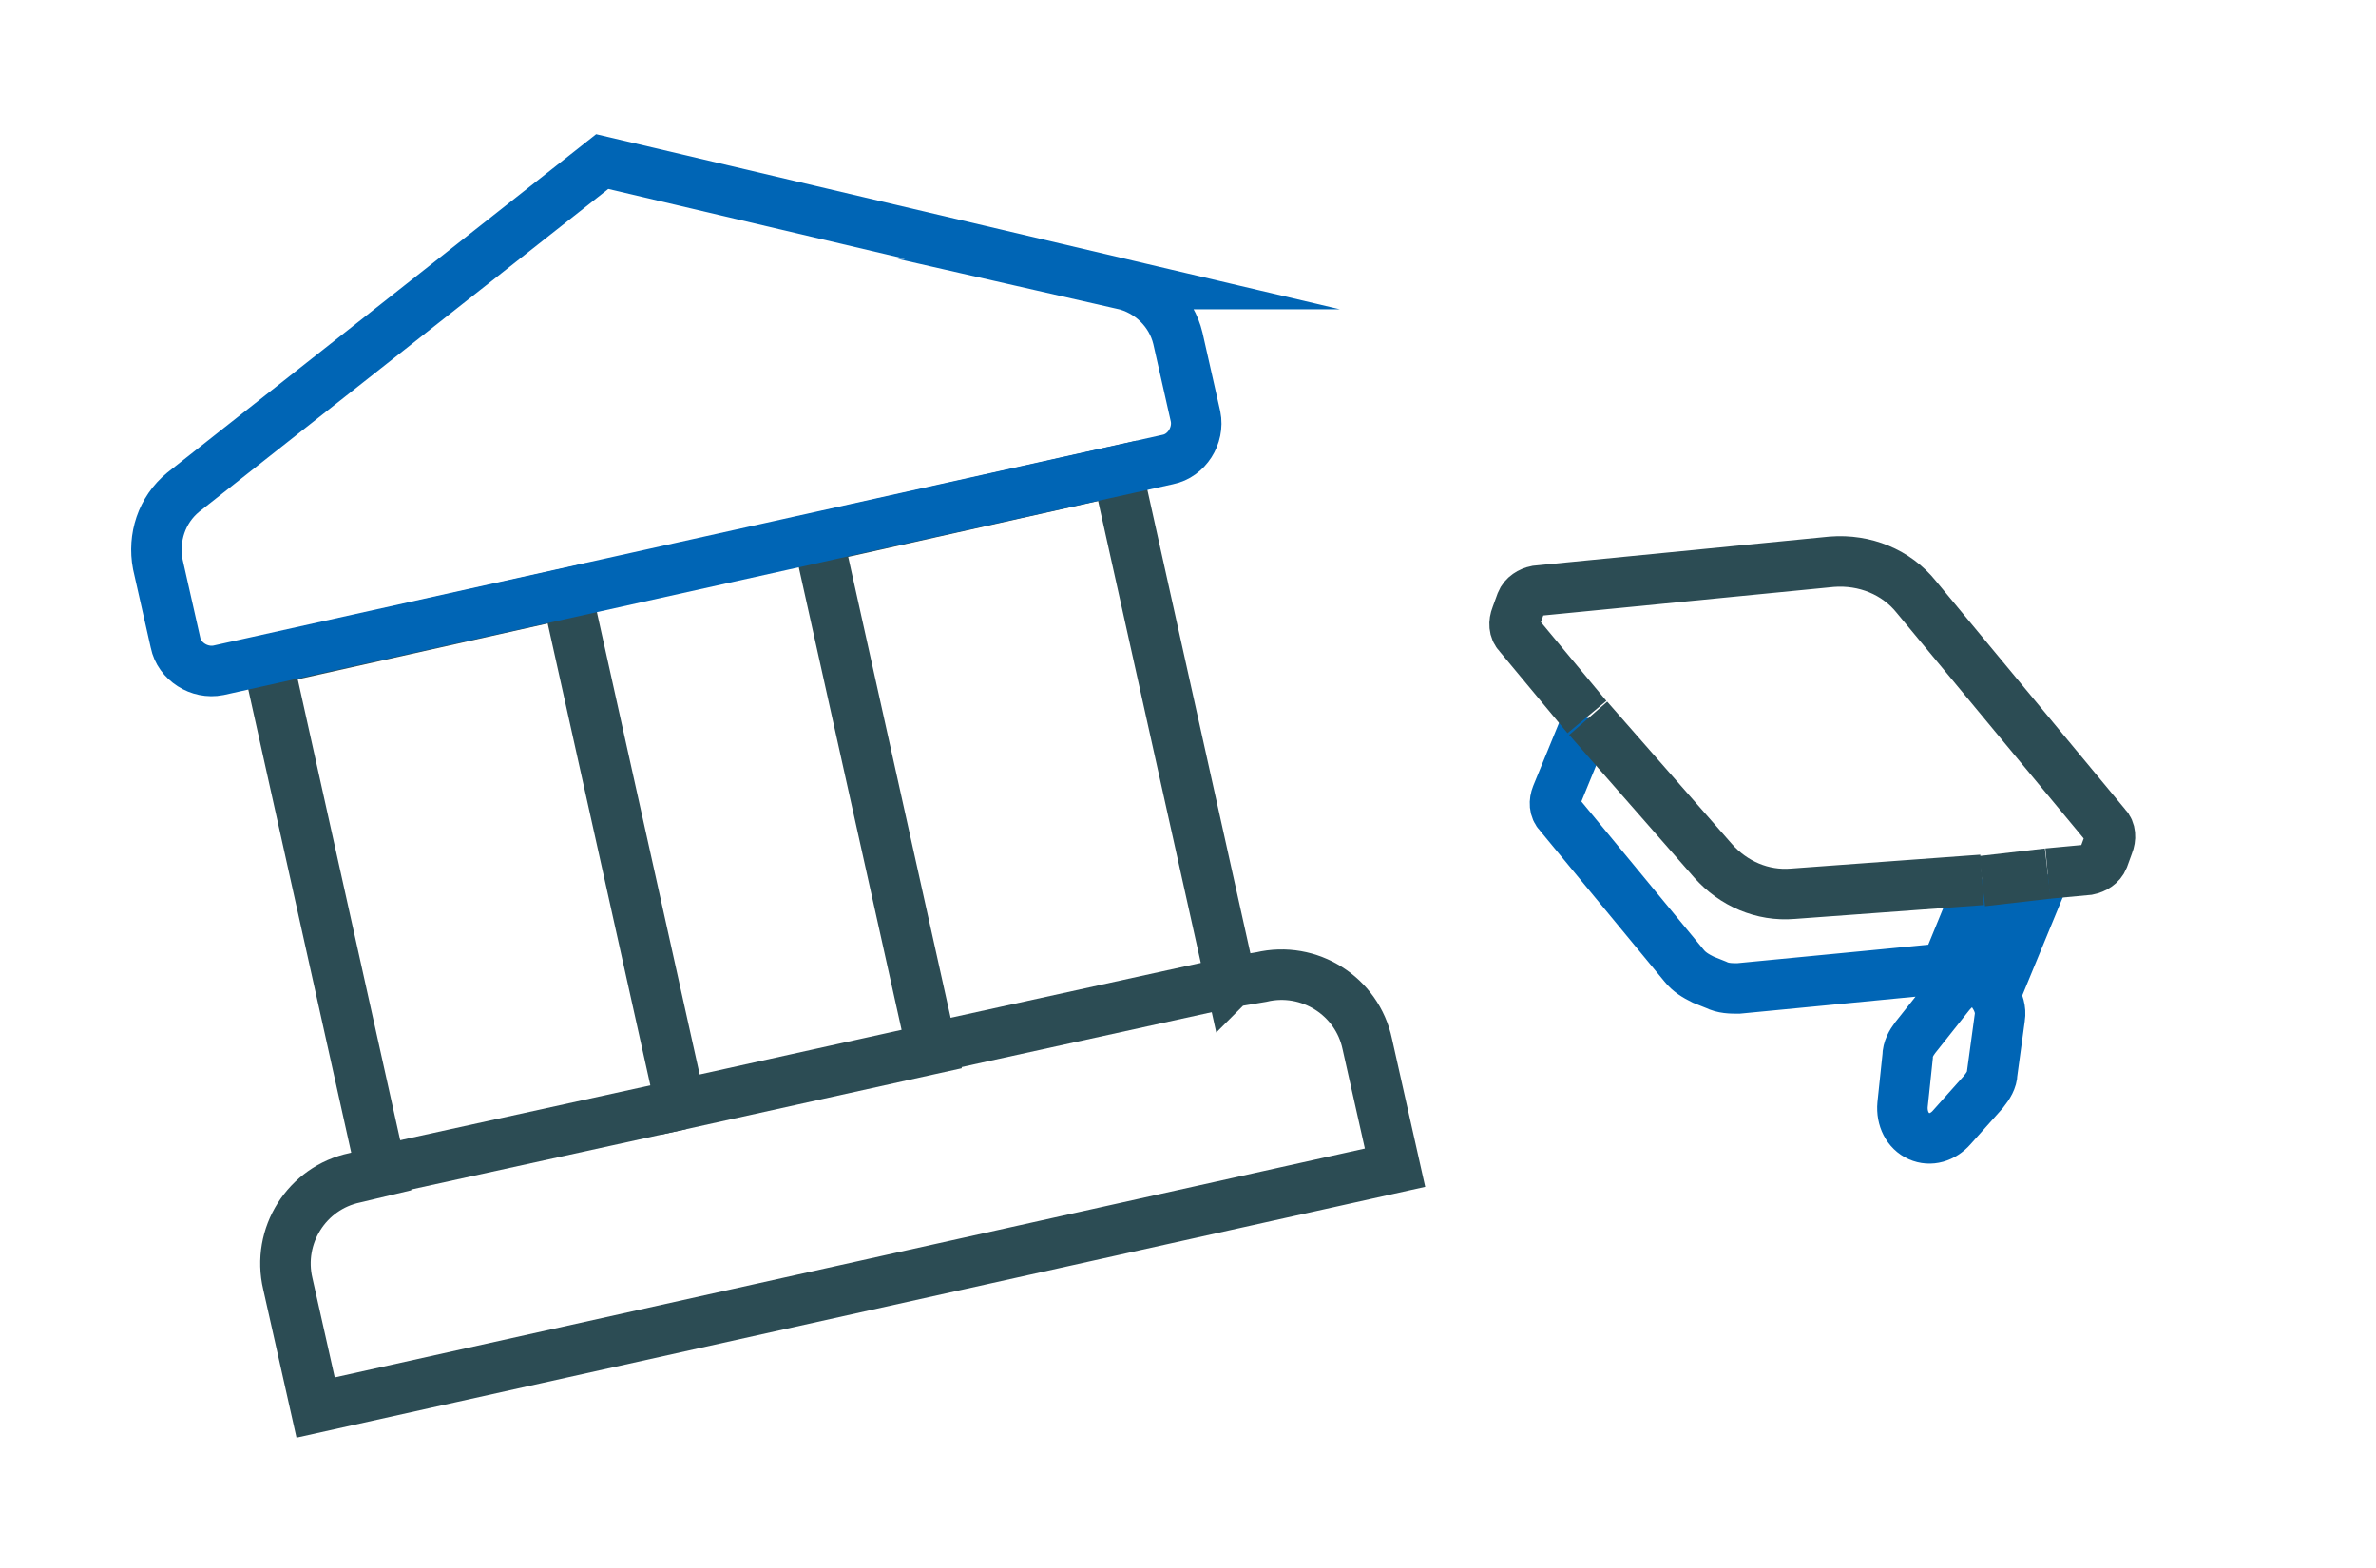 <svg id="eaVeWCd0fIR1" xmlns="http://www.w3.org/2000/svg" xmlns:xlink="http://www.w3.org/1999/xlink" viewBox="0 0 188.2 124.2" shape-rendering="geometricPrecision" text-rendering="geometricPrecision">
	<style>
		<![CDATA[#eaVeWCd0fIR8_to {animation: eaVeWCd0fIR8_to__to 3000ms linear infinite normal forwards}@keyframes eaVeWCd0fIR8_to__to { 0% {transform: translate(143.55px,67.326px)} 33.333% {transform: translate(143.55px,51.549px)} 66.667% {transform: translate(143.55px,80.4px)} 100% {transform: translate(143.55px,67.249px)}}]]>
	</style>
	<g>
		<g>
			<path d="M97.5,77.8l-9-40.5-23.7,5.3l9,40.5-19.9,4.4-9-40.5-23.7,5.3l9,40.5-2.1.5c-3.8.8-6.2,4.6-5.3,8.4l2.2,9.8l85.5-19-2.2-9.8c-.8-3.8-4.6-6.2-8.4-5.3l-2.4.4Z" fill="none" stroke="#2c4c54" stroke-width="4" stroke-miterlimit="10" />
			<path d="M88.9,22.5L47.7,12.8L14.5,39c-1.7,1.4-2.4,3.6-2,5.7l1.4,6.2c.3,1.5,1.9,2.5,3.4,2.2L92.5,36.4c1.5-.3,2.5-1.9,2.2-3.4l-1.4-6.2c-.5-2.1-2.2-3.8-4.4-4.3Z" fill="none" stroke="#0065B5" stroke-width="4" stroke-miterlimit="10" />
		</g>
		<line x1="30.2" y1="92.7" x2="53.9" y2="87.5" fill="none" stroke="#2c4c54" stroke-width="4" stroke-miterlimit="10" />
		<line x1="73.8" y1="83" x2="97.5" y2="77.8" fill="none" stroke="#2c4c54" stroke-width="4" stroke-miterlimit="10" />
	</g>
	<g id="eaVeWCd0fIR8_to" transform="translate(143.55,67.326)">
		<g transform="translate(-143.55,-67.326)">
			<g>
				<path d="M125.8,56.9L123.3,63c-.2.5-.2,1.1.2,1.5l9.9,12c.4.5.9.8,1.5,1.1l1,.4c.6.3,1.2.3,1.8.3l15.5-1.5c.3-.1.6-.2.9-.4c0-.1,0-.1.1-.1.1-.1.2-.4.3-.5l2.5-6.1m2.2-.2l-3.4,8.3c-.5.1-1,.5-1.4,1l-2.7,3.4c-.3.4-.6.9-.6,1.5l-.4,3.8c-.1,1.1.4,2.1,1.3,2.5v0v0v0c.9.4,1.9.1,2.6-.7l2.5-2.8c.4-.5.7-1,.7-1.5l.6-4.4c.1-.6-.1-1.2-.4-1.7l4-9.7" fill="none" stroke="#0065B5" stroke-width="4" stroke-miterlimit="10" />
			</g>
			<g>
				<path d="M125.8,56.9l9.9,11.3c1.6,1.8,3.9,2.8,6.3,2.6l15-1.1" fill="none" stroke="#2c4c54" stroke-width="4" stroke-miterlimit="10" />
				<path d="M162.2,69.2l3.2-.3c.5-.1,1-.4,1.2-.9l.4-1.1c.2-.5.2-1.1-.2-1.5l-15-18.1c-1.6-2-4.1-3-6.7-2.8l-23.4,2.3c-.5.1-1,.4-1.2.9l-.4,1.1c-.2.5-.2,1.1.2,1.5l5.4,6.5" fill="none" stroke="#2c4c54" stroke-width="4" stroke-miterlimit="10" />
				<line x1="157" y1="69.8" x2="162.2" y2="69.2" fill="none" stroke="#2c4c54" stroke-width="4" stroke-miterlimit="10" />
			</g>
		</g>
	</g>
</svg>
